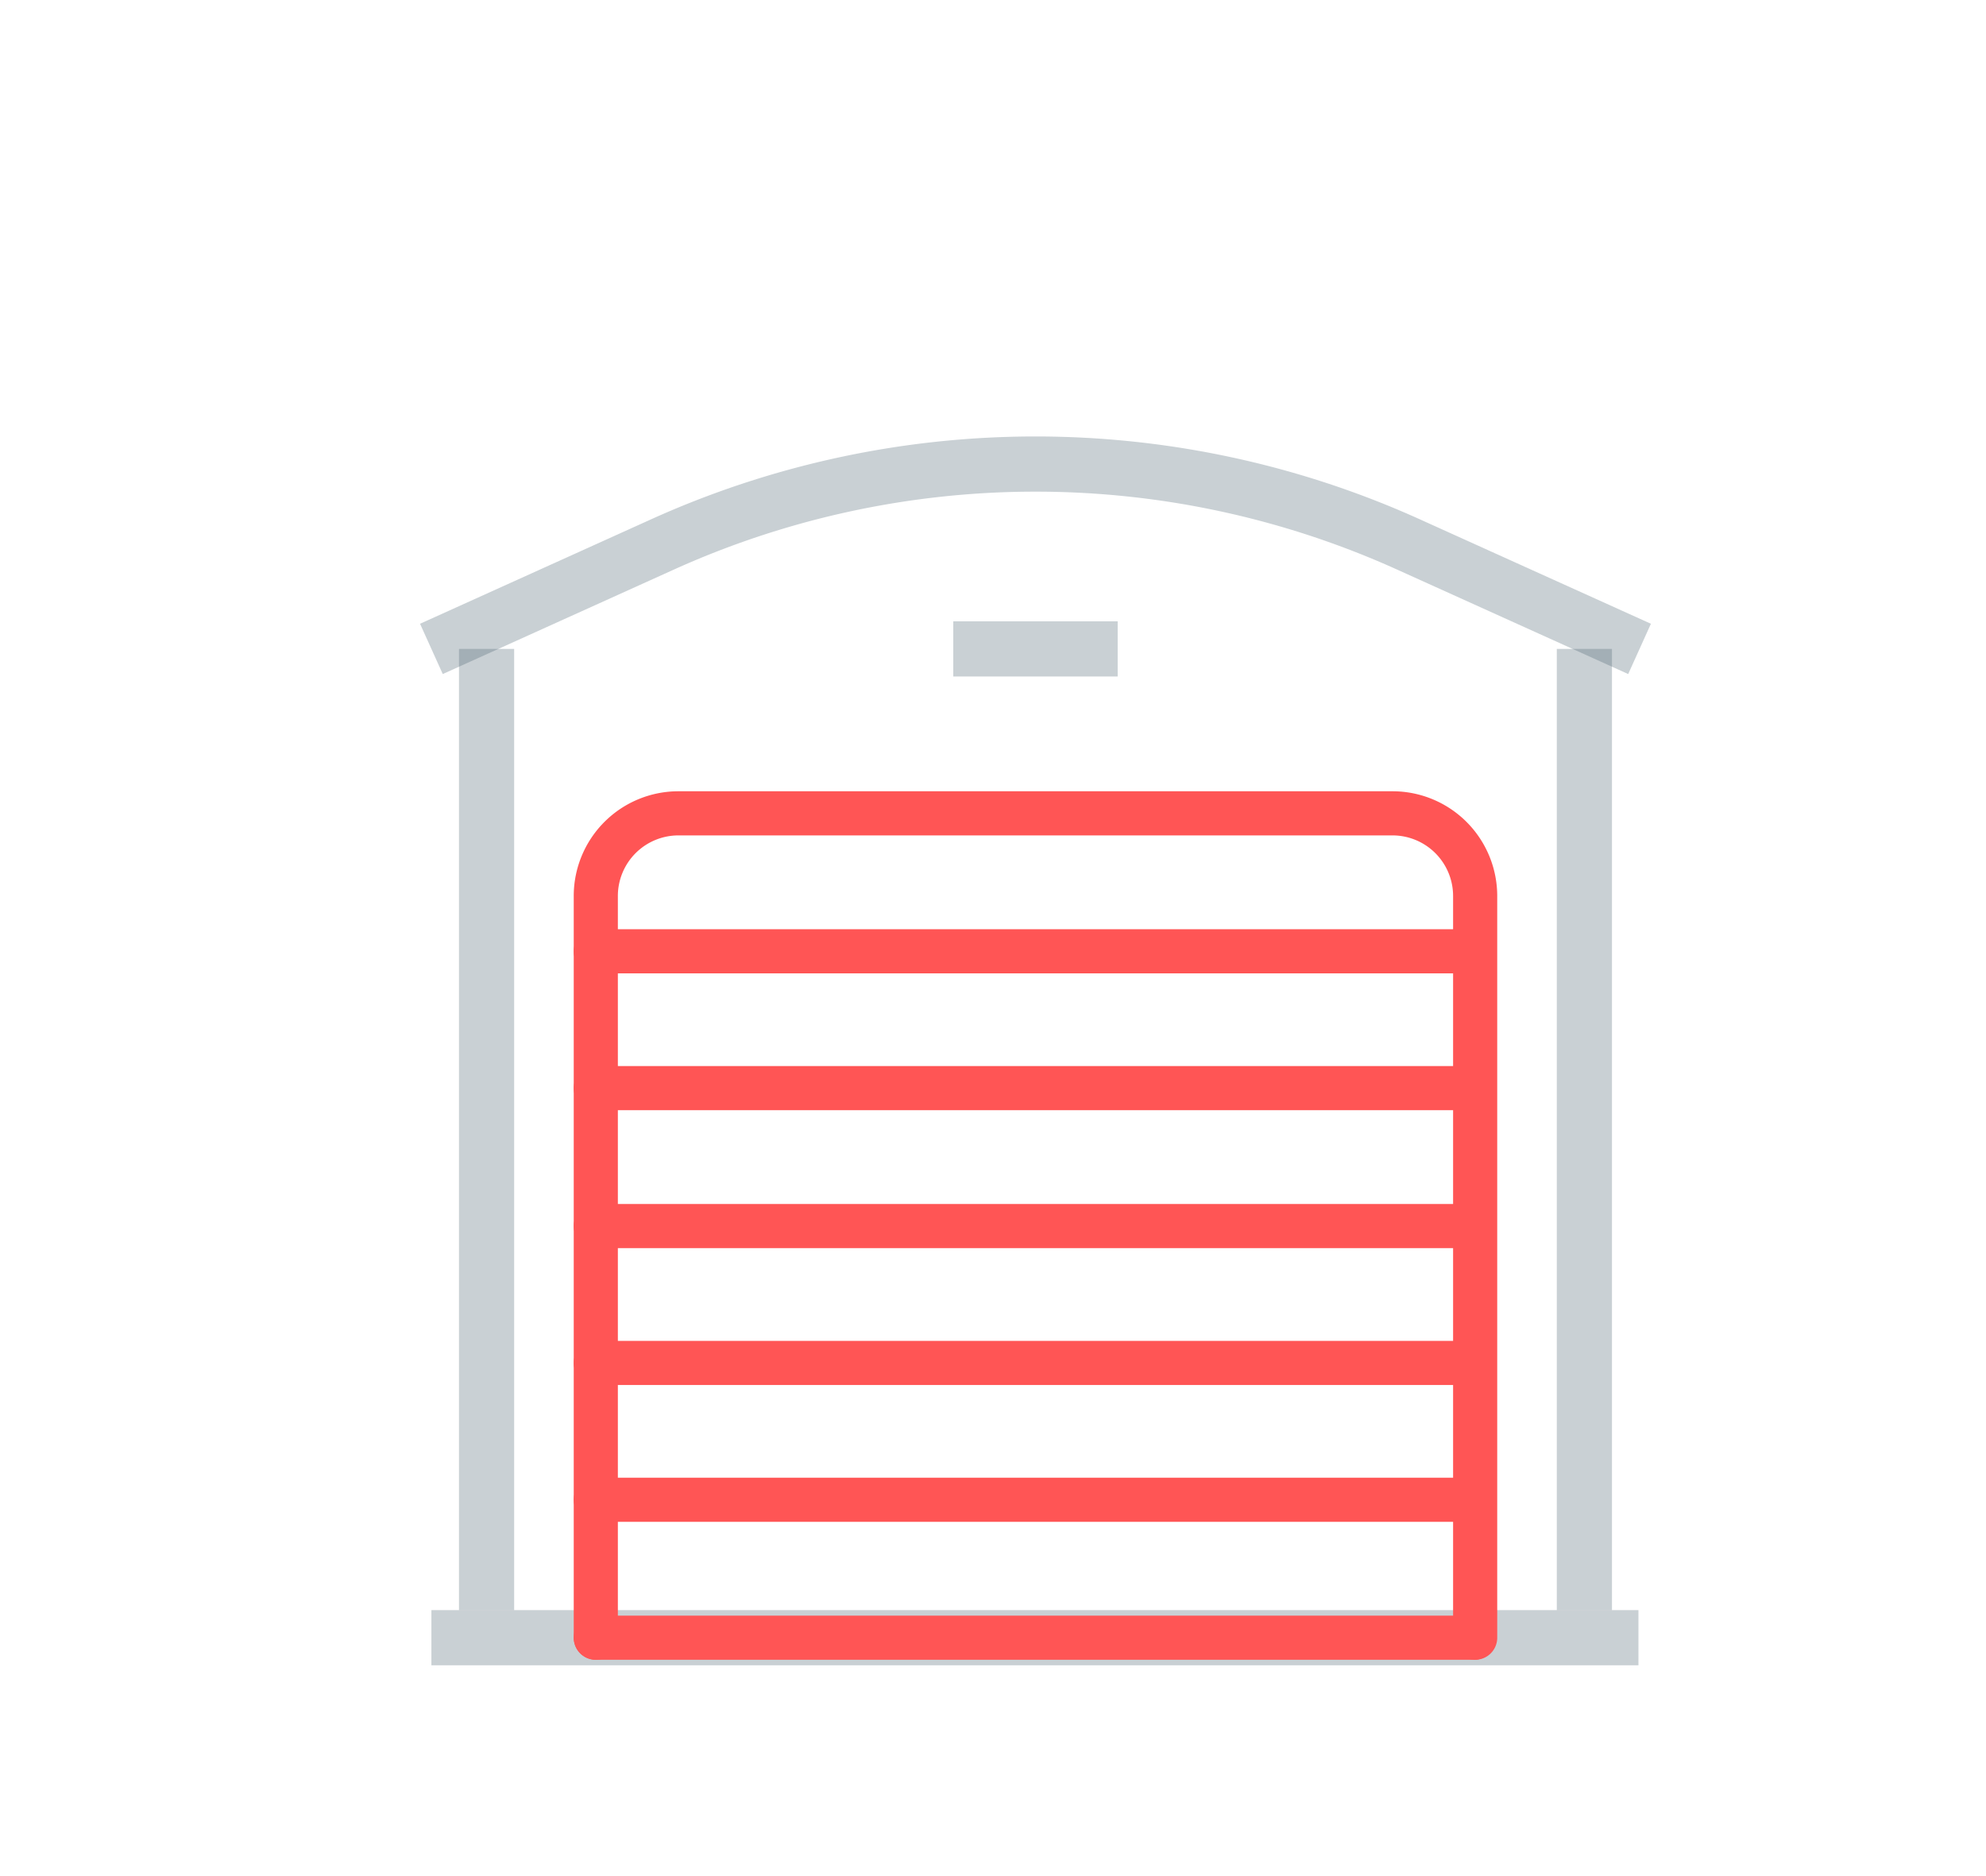<svg id="Layer_1" data-name="Layer 1" xmlns="http://www.w3.org/2000/svg" viewBox="0 0 180 170"><defs><style>.cls-1,.cls-2{fill:none;}.cls-1{stroke:#4c626e;stroke-miterlimit:10;stroke-width:5px;opacity:0.3;isolation:isolate;}.cls-2{stroke:#f55;stroke-linecap:round;stroke-linejoin:round;stroke-width:4px;}</style></defs><title>warehouse-red</title><line class="cls-1" x1="148.5" y1="148.4" x2="39.1" y2="148.4"/><path class="cls-2" d="M54,148.4V81.2a7.49,7.49,0,0,1,7.5-7.5h64.7a7.49,7.49,0,0,1,7.5,7.5v67.2"/><line class="cls-2" x1="133.6" y1="135.9" x2="54" y2="135.9"/><line class="cls-2" x1="133.6" y1="123.5" x2="54" y2="123.5"/><line class="cls-2" x1="133.6" y1="111.1" x2="54" y2="111.1"/><line class="cls-2" x1="133.6" y1="98.6" x2="54" y2="98.6"/><line class="cls-2" x1="133.6" y1="86.2" x2="54" y2="86.2"/><line class="cls-1" x1="44.1" y1="58.8" x2="44.1" y2="145.9"/><line class="cls-1" x1="143.6" y1="58.8" x2="143.6" y2="145.9"/><path class="cls-1" d="M39.1,58.8l20.8-9.4a82.08,82.08,0,0,1,67.9,0l20.8,9.4"/><line class="cls-1" x1="86.4" y1="58.8" x2="101.3" y2="58.8"/><line class="cls-2" x1="54" y1="148.4" x2="133.6" y2="148.4"/></svg>